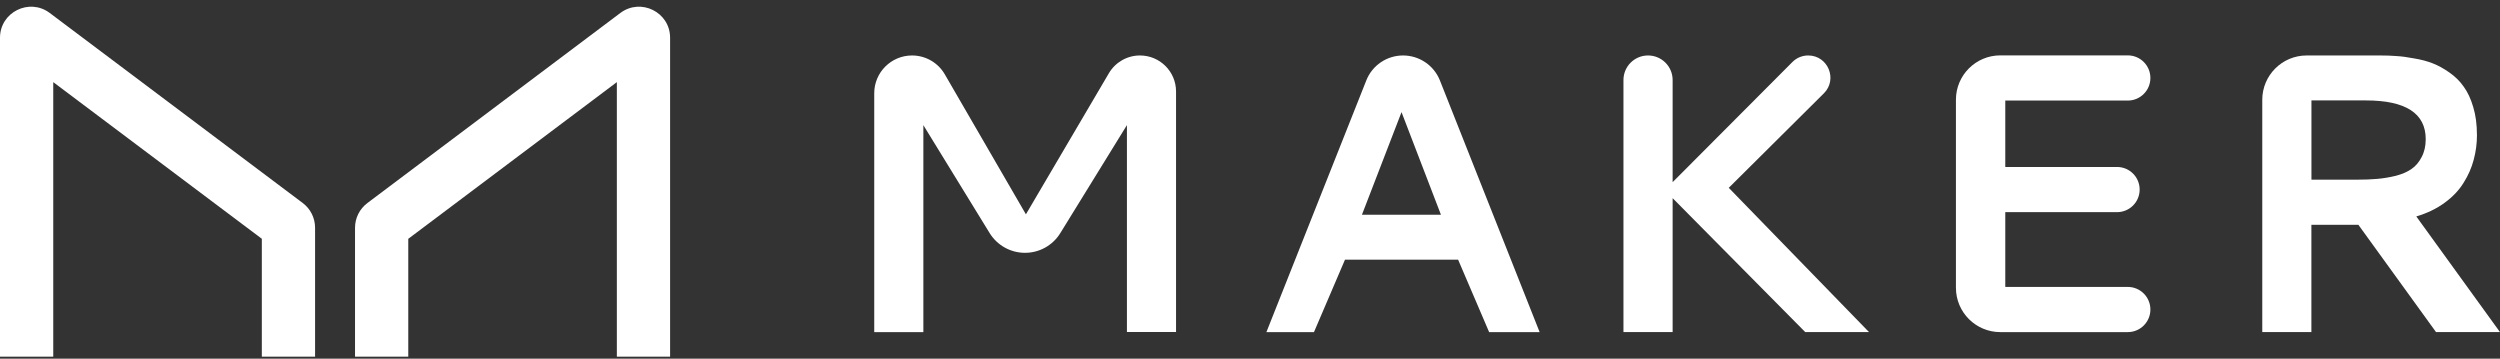 <svg width="230" height="33" viewBox="0 0 230 33" fill="none" xmlns="http://www.w3.org/2000/svg">
<rect x="0" y="0" width="230" height="33" fill="#333333" stroke="none"/>
<g clip-path="url(#clip0_46_3483)">
<path d="M4.899 7.556V32.816H0V3.473C0 1.121 2.695 -0.22 4.577 1.194L27.848 18.674C28.567 19.212 28.987 20.056 28.987 20.952V32.812H24.088V21.967L4.899 7.556Z" fill="white"/>
<path d="M83.912 5.103C81.989 5.103 80.43 6.66 80.43 8.579V30.554H84.949V11.513L91.045 21.441C91.739 22.57 92.972 23.259 94.299 23.259C95.626 23.259 96.855 22.574 97.549 21.445L103.677 11.509V30.546H108.196V8.416C108.196 6.586 106.71 5.103 104.877 5.103C103.701 5.103 102.611 5.726 102.015 6.741L94.384 19.717L86.921 6.839C86.301 5.763 85.149 5.103 83.908 5.103H83.912Z" fill="white"/>
<path fill-rule="evenodd" clip-rule="evenodd" d="M129.083 5.103C127.589 5.103 126.246 6.012 125.699 7.401L116.509 30.554H120.885L123.739 23.89H134.146L137 30.554H141.646L132.472 7.401C131.921 6.016 130.578 5.103 129.083 5.103ZM128.94 10.315L132.566 19.754H125.299L128.94 10.315Z" fill="white"/>
<path d="M153.878 16.763L164.905 5.702C165.289 5.319 165.807 5.103 166.355 5.103C168.175 5.103 169.086 7.304 167.796 8.587L159.046 17.28L171.948 30.55H166.081L153.882 18.23V30.55H149.358V7.361C149.358 6.113 150.371 5.103 151.62 5.103C152.869 5.103 153.882 6.113 153.882 7.361V16.763H153.878Z" fill="white"/>
<path d="M179.946 26.479C179.946 28.728 181.775 30.554 184.029 30.554H195.754C196.905 30.554 197.836 29.625 197.836 28.476C197.836 27.326 196.905 26.397 195.754 26.397H184.486V19.518H194.766C195.917 19.518 196.848 18.588 196.848 17.439C196.848 16.29 195.917 15.361 194.766 15.361H184.486V9.252H195.754C196.905 9.252 197.836 8.322 197.836 7.173C197.836 6.024 196.905 5.095 195.754 5.095H184.029C181.775 5.095 179.946 6.921 179.946 9.17V26.47V26.479Z" fill="white"/>
<path fill-rule="evenodd" clip-rule="evenodd" d="M227.881 12.39C227.881 13.201 227.779 13.979 227.575 14.717C227.383 15.446 227.073 16.151 226.64 16.832C226.219 17.512 225.64 18.12 224.901 18.658C224.17 19.196 223.304 19.611 222.3 19.913L229.996 30.55H224.113L216.972 20.683H212.648V30.55H208.129V9.178C208.129 6.929 209.958 5.103 212.212 5.103H218.985C219.524 5.103 220.014 5.119 220.455 5.156C220.908 5.18 221.455 5.25 222.088 5.372C222.733 5.478 223.3 5.629 223.79 5.82C224.292 6.012 224.807 6.293 225.333 6.664C225.872 7.035 226.313 7.471 226.66 7.972C227.02 8.461 227.314 9.089 227.538 9.851C227.767 10.605 227.877 11.452 227.877 12.394L227.881 12.39ZM212.653 9.239V16.53H216.817C217.535 16.53 218.168 16.506 218.719 16.457C219.271 16.408 219.838 16.314 220.422 16.172C221.01 16.017 221.488 15.809 221.859 15.544C222.243 15.283 222.553 14.916 222.79 14.452C223.039 13.987 223.166 13.437 223.166 12.805C223.166 10.429 221.328 9.239 217.658 9.239H212.653Z" fill="white"/>
<path d="M56.75 32.816V7.556L37.561 21.971V32.816H32.662V20.956C32.662 20.06 33.082 19.216 33.801 18.678L57.072 1.194C58.955 -0.22 61.649 1.121 61.649 3.473V32.816H56.75Z" fill="white"/>
</g>
<defs>
<clipPath id="clip0_46_3483">
<rect width="230" height="32.2" fill="white" transform="translate(0 0.616)"/>
</clipPath>
</defs>
</svg>
